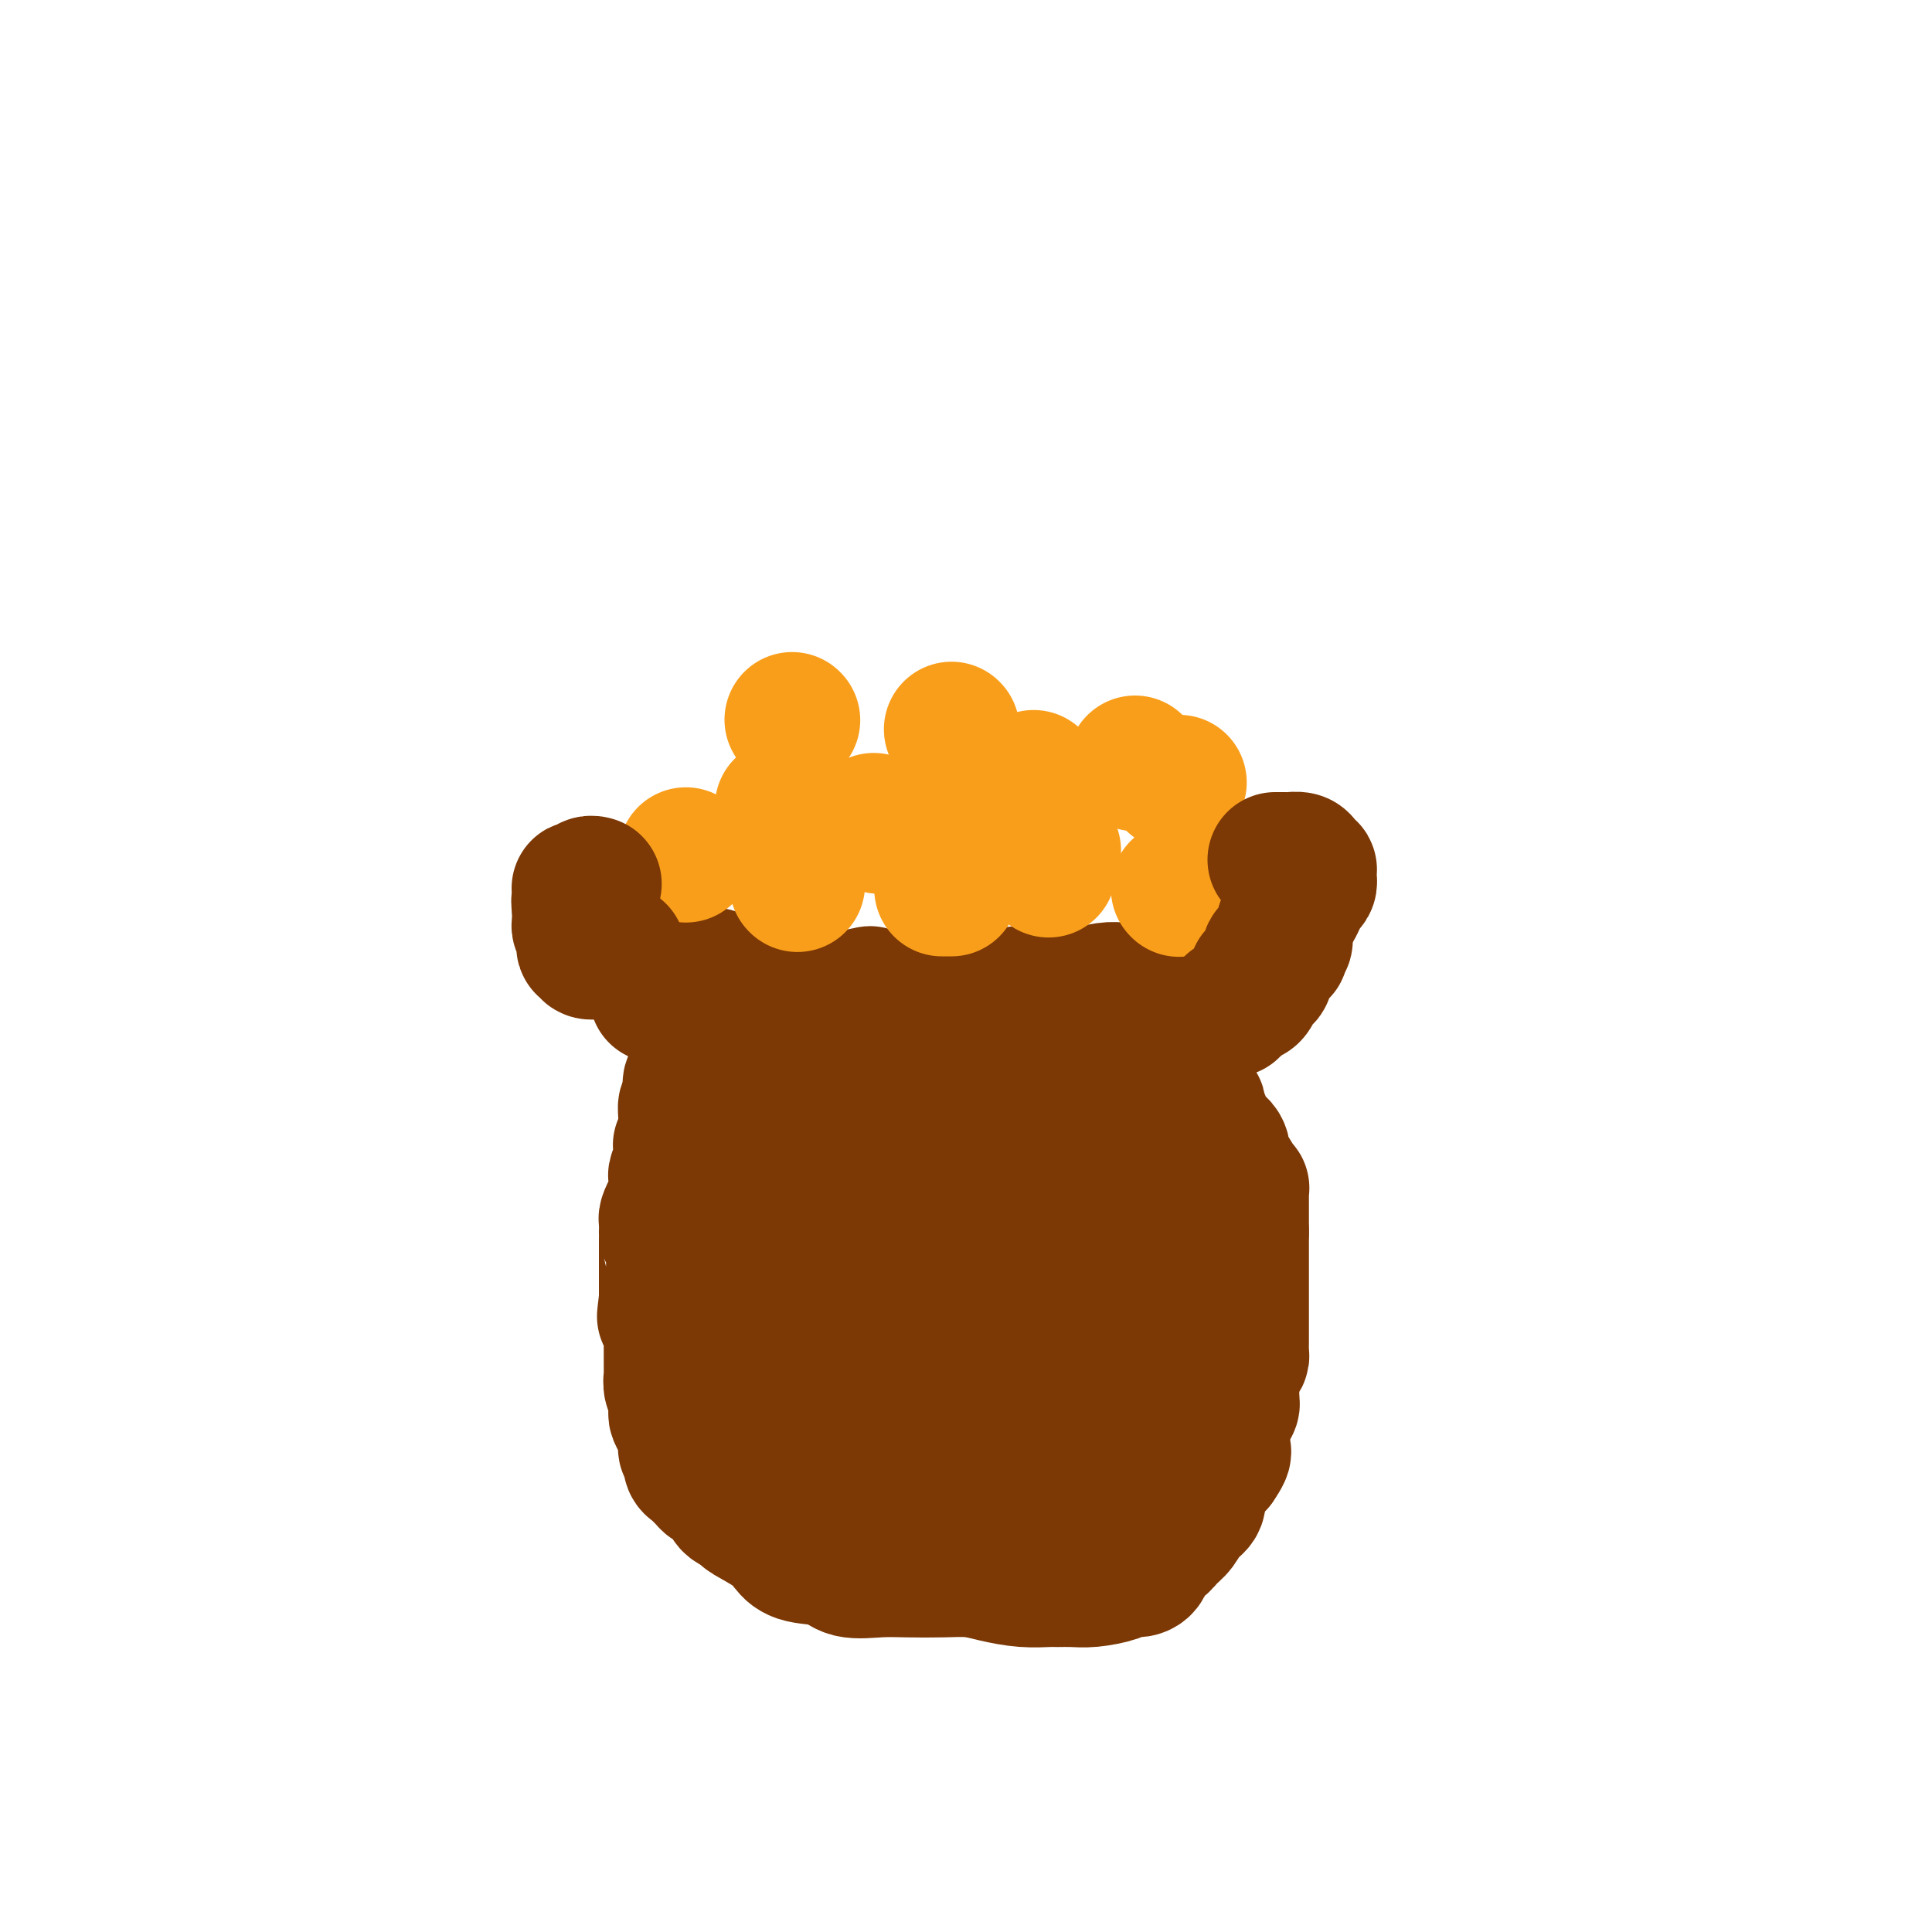 <svg viewBox='0 0 400 400' version='1.1' xmlns='http://www.w3.org/2000/svg' xmlns:xlink='http://www.w3.org/1999/xlink'><g fill='none' stroke='#7C3805' stroke-width='28' stroke-linecap='round' stroke-linejoin='round'><path d='M128,197c0.334,0.000 0.668,0.000 1,0c0.332,-0.000 0.664,-0.001 1,0c0.336,0.001 0.678,0.004 1,0c0.322,-0.004 0.625,-0.016 1,0c0.375,0.016 0.821,0.061 1,0c0.179,-0.061 0.090,-0.228 0,0c-0.090,0.228 -0.183,0.850 0,1c0.183,0.150 0.641,-0.171 1,0c0.359,0.171 0.619,0.833 1,1c0.381,0.167 0.883,-0.162 1,0c0.117,0.162 -0.149,0.814 0,1c0.149,0.186 0.715,-0.093 1,0c0.285,0.093 0.290,0.560 1,1c0.710,0.440 2.127,0.854 3,1c0.873,0.146 1.203,0.024 2,0c0.797,-0.024 2.062,0.050 3,0c0.938,-0.050 1.550,-0.225 2,0c0.450,0.225 0.739,0.849 1,1c0.261,0.151 0.492,-0.171 1,0c0.508,0.171 1.291,0.834 2,1c0.709,0.166 1.345,-0.166 2,0c0.655,0.166 1.330,0.829 2,1c0.670,0.171 1.334,-0.150 2,0c0.666,0.150 1.332,0.772 2,1c0.668,0.228 1.336,0.064 2,0c0.664,-0.064 1.322,-0.027 2,0c0.678,0.027 1.375,0.046 2,0c0.625,-0.046 1.179,-0.156 2,0c0.821,0.156 1.911,0.578 3,1'/><path d='M171,207c6.920,1.774 2.719,1.207 2,1c-0.719,-0.207 2.045,-0.056 3,0c0.955,0.056 0.102,0.015 1,0c0.898,-0.015 3.548,-0.004 5,0c1.452,0.004 1.708,0.001 3,0c1.292,-0.001 3.621,-0.000 5,0c1.379,0.000 1.807,-0.001 3,0c1.193,0.001 3.150,0.002 4,0c0.850,-0.002 0.593,-0.008 1,0c0.407,0.008 1.478,0.030 2,0c0.522,-0.030 0.496,-0.113 1,0c0.504,0.113 1.539,0.423 3,0c1.461,-0.423 3.349,-1.577 5,-2c1.651,-0.423 3.066,-0.114 4,0c0.934,0.114 1.388,0.031 2,0c0.612,-0.031 1.382,-0.012 2,0c0.618,0.012 1.085,0.017 2,0c0.915,-0.017 2.278,-0.057 3,0c0.722,0.057 0.802,0.211 2,0c1.198,-0.211 3.515,-0.788 5,-1c1.485,-0.212 2.137,-0.061 3,0c0.863,0.061 1.936,0.032 3,0c1.064,-0.032 2.119,-0.065 4,0c1.881,0.065 4.589,0.229 6,0c1.411,-0.229 1.526,-0.850 2,-1c0.474,-0.150 1.307,0.170 2,0c0.693,-0.170 1.248,-0.829 2,-1c0.752,-0.171 1.703,0.146 2,0c0.297,-0.146 -0.058,-0.756 0,-1c0.058,-0.244 0.529,-0.122 1,0'/><path d='M254,202c8.156,-0.946 3.544,-0.310 2,0c-1.544,0.310 -0.022,0.293 1,0c1.022,-0.293 1.542,-0.862 2,-1c0.458,-0.138 0.854,0.155 1,0c0.146,-0.155 0.042,-0.759 0,-1c-0.042,-0.241 -0.021,-0.121 0,0'/><path d='M136,206c0.436,0.032 0.873,0.065 1,0c0.127,-0.065 -0.054,-0.227 0,0c0.054,0.227 0.344,0.845 1,1c0.656,0.155 1.679,-0.151 2,0c0.321,0.151 -0.059,0.761 0,1c0.059,0.239 0.556,0.106 1,0c0.444,-0.106 0.836,-0.187 1,0c0.164,0.187 0.100,0.642 0,1c-0.100,0.358 -0.237,0.620 0,1c0.237,0.380 0.848,0.880 1,1c0.152,0.120 -0.155,-0.140 0,0c0.155,0.140 0.774,0.679 1,1c0.226,0.321 0.061,0.423 0,1c-0.061,0.577 -0.016,1.628 0,2c0.016,0.372 0.004,0.063 0,0c-0.004,-0.063 -0.001,0.118 0,1c0.001,0.882 0.001,2.465 0,3c-0.001,0.535 -0.004,0.022 0,0c0.004,-0.022 0.015,0.446 0,1c-0.015,0.554 -0.057,1.196 0,2c0.057,0.804 0.211,1.772 0,2c-0.211,0.228 -0.788,-0.285 -1,0c-0.212,0.285 -0.061,1.367 0,2c0.061,0.633 0.030,0.816 0,1'/><path d='M143,227c-0.382,2.678 -0.838,1.874 -1,2c-0.162,0.126 -0.029,1.182 0,2c0.029,0.818 -0.045,1.398 0,2c0.045,0.602 0.208,1.226 0,2c-0.208,0.774 -0.787,1.698 -1,2c-0.213,0.302 -0.061,-0.017 0,0c0.061,0.017 0.030,0.371 0,1c-0.030,0.629 -0.061,1.533 0,2c0.061,0.467 0.212,0.496 0,1c-0.212,0.504 -0.788,1.483 -1,2c-0.212,0.517 -0.060,0.571 0,1c0.060,0.429 0.026,1.232 0,2c-0.026,0.768 -0.046,1.500 0,2c0.046,0.500 0.156,0.769 0,1c-0.156,0.231 -0.578,0.426 -1,1c-0.422,0.574 -0.845,1.529 -1,2c-0.155,0.471 -0.041,0.459 0,1c0.041,0.541 0.011,1.637 0,2c-0.011,0.363 -0.003,-0.006 0,0c0.003,0.006 0.001,0.387 0,1c-0.001,0.613 -0.000,1.459 0,2c0.000,0.541 0.000,0.777 0,1c-0.000,0.223 -0.000,0.434 0,1c0.000,0.566 0.000,1.486 0,2c-0.000,0.514 -0.000,0.622 0,1c0.000,0.378 0.000,1.025 0,2c-0.000,0.975 -0.000,2.279 0,3c0.000,0.721 0.000,0.861 0,1'/><path d='M138,269c-0.778,6.605 -0.223,2.118 0,1c0.223,-1.118 0.112,1.133 0,2c-0.112,0.867 -0.226,0.350 0,1c0.226,0.650 0.793,2.468 1,3c0.207,0.532 0.056,-0.224 0,0c-0.056,0.224 -0.015,1.426 0,2c0.015,0.574 0.004,0.520 0,1c-0.004,0.480 -0.002,1.493 0,2c0.002,0.507 0.004,0.507 0,1c-0.004,0.493 -0.015,1.479 0,2c0.015,0.521 0.057,0.577 0,1c-0.057,0.423 -0.212,1.212 0,2c0.212,0.788 0.792,1.575 1,2c0.208,0.425 0.046,0.487 0,1c-0.046,0.513 0.025,1.475 0,2c-0.025,0.525 -0.146,0.612 0,1c0.146,0.388 0.560,1.077 1,2c0.440,0.923 0.905,2.078 1,3c0.095,0.922 -0.182,1.609 0,2c0.182,0.391 0.822,0.486 1,1c0.178,0.514 -0.107,1.448 0,2c0.107,0.552 0.606,0.722 1,1c0.394,0.278 0.683,0.663 1,1c0.317,0.337 0.663,0.627 1,1c0.337,0.373 0.667,0.828 1,1c0.333,0.172 0.669,0.060 1,0c0.331,-0.060 0.656,-0.068 1,0c0.344,0.068 0.708,0.211 1,1c0.292,0.789 0.512,2.226 1,3c0.488,0.774 1.244,0.887 2,1'/><path d='M153,312c1.584,1.549 1.043,1.422 2,2c0.957,0.578 3.412,1.861 5,3c1.588,1.139 2.310,2.133 3,3c0.690,0.867 1.347,1.605 3,2c1.653,0.395 4.303,0.446 6,1c1.697,0.554 2.442,1.612 4,2c1.558,0.388 3.930,0.107 6,0c2.070,-0.107 3.837,-0.039 6,0c2.163,0.039 4.723,0.049 7,0c2.277,-0.049 4.272,-0.157 6,0c1.728,0.157 3.190,0.578 5,1c1.810,0.422 3.970,0.846 6,1c2.030,0.154 3.930,0.039 5,0c1.070,-0.039 1.308,-0.000 2,0c0.692,0.000 1.837,-0.038 3,0c1.163,0.038 2.343,0.153 4,0c1.657,-0.153 3.791,-0.574 5,-1c1.209,-0.426 1.493,-0.859 2,-1c0.507,-0.141 1.238,0.008 2,0c0.762,-0.008 1.555,-0.175 2,-1c0.445,-0.825 0.541,-2.308 1,-3c0.459,-0.692 1.279,-0.593 2,-1c0.721,-0.407 1.341,-1.319 2,-2c0.659,-0.681 1.356,-1.130 2,-2c0.644,-0.870 1.233,-2.160 2,-3c0.767,-0.840 1.711,-1.230 2,-2c0.289,-0.770 -0.077,-1.919 0,-3c0.077,-1.081 0.598,-2.094 1,-3c0.402,-0.906 0.685,-1.705 1,-2c0.315,-0.295 0.661,-0.084 1,0c0.339,0.084 0.669,0.042 1,0'/><path d='M252,303c2.626,-3.808 0.690,-2.328 0,-2c-0.690,0.328 -0.133,-0.497 0,-1c0.133,-0.503 -0.156,-0.684 0,-1c0.156,-0.316 0.759,-0.767 1,-1c0.241,-0.233 0.121,-0.247 0,-1c-0.121,-0.753 -0.243,-2.244 0,-3c0.243,-0.756 0.850,-0.776 1,-1c0.150,-0.224 -0.156,-0.650 0,-1c0.156,-0.350 0.774,-0.622 1,-1c0.226,-0.378 0.061,-0.861 0,-1c-0.061,-0.139 -0.016,0.066 0,0c0.016,-0.066 0.004,-0.403 0,-1c-0.004,-0.597 0.002,-1.455 0,-2c-0.002,-0.545 -0.011,-0.776 0,-1c0.011,-0.224 0.041,-0.440 0,-1c-0.041,-0.560 -0.155,-1.463 0,-2c0.155,-0.537 0.577,-0.707 1,-1c0.423,-0.293 0.845,-0.708 1,-1c0.155,-0.292 0.041,-0.462 0,-1c-0.041,-0.538 -0.011,-1.445 0,-2c0.011,-0.555 0.003,-0.760 0,-1c-0.003,-0.240 -0.001,-0.515 0,-1c0.001,-0.485 0.000,-1.179 0,-2c-0.000,-0.821 -0.000,-1.770 0,-2c0.000,-0.230 0.000,0.259 0,0c-0.000,-0.259 -0.000,-1.265 0,-2c0.000,-0.735 0.000,-1.200 0,-2c-0.000,-0.800 -0.000,-1.936 0,-3c0.000,-1.064 0.000,-2.056 0,-3c-0.000,-0.944 -0.000,-1.841 0,-3c0.000,-1.159 0.000,-2.579 0,-4'/><path d='M257,255c0.000,-4.161 0.000,-1.563 0,-1c-0.000,0.563 -0.000,-0.910 0,-2c0.000,-1.090 0.000,-1.797 0,-2c-0.000,-0.203 -0.000,0.099 0,0c0.000,-0.099 0.001,-0.600 0,-1c-0.001,-0.400 -0.004,-0.698 0,-1c0.004,-0.302 0.013,-0.609 0,-1c-0.013,-0.391 -0.050,-0.867 0,-1c0.050,-0.133 0.185,0.077 0,0c-0.185,-0.077 -0.690,-0.440 -1,-1c-0.310,-0.560 -0.425,-1.317 -1,-2c-0.575,-0.683 -1.611,-1.293 -2,-2c-0.389,-0.707 -0.131,-1.511 0,-2c0.131,-0.489 0.137,-0.661 0,-1c-0.137,-0.339 -0.415,-0.844 -1,-1c-0.585,-0.156 -1.476,0.036 -2,-1c-0.524,-1.036 -0.679,-3.300 -1,-4c-0.321,-0.700 -0.807,0.163 -1,0c-0.193,-0.163 -0.094,-1.351 0,-2c0.094,-0.649 0.183,-0.760 0,-1c-0.183,-0.240 -0.637,-0.611 -1,-1c-0.363,-0.389 -0.636,-0.797 -1,-1c-0.364,-0.203 -0.818,-0.201 -1,0c-0.182,0.201 -0.091,0.600 0,1'/><path d='M245,228c-1.840,-2.912 -0.441,-1.193 0,0c0.441,1.193 -0.078,1.859 0,3c0.078,1.141 0.753,2.756 1,4c0.247,1.244 0.066,2.115 0,3c-0.066,0.885 -0.018,1.784 0,3c0.018,1.216 0.005,2.750 0,4c-0.005,1.250 -0.001,2.217 0,3c0.001,0.783 0.000,1.384 0,2c-0.000,0.616 -0.000,1.248 0,2c0.000,0.752 0.001,1.625 0,2c-0.001,0.375 -0.004,0.253 0,1c0.004,0.747 0.015,2.362 0,4c-0.015,1.638 -0.056,3.300 0,4c0.056,0.700 0.210,0.438 0,2c-0.210,1.562 -0.784,4.947 -1,7c-0.216,2.053 -0.074,2.775 0,4c0.074,1.225 0.081,2.954 0,4c-0.081,1.046 -0.249,1.409 -1,3c-0.751,1.591 -2.085,4.411 -3,7c-0.915,2.589 -1.411,4.946 -2,6c-0.589,1.054 -1.271,0.805 -2,2c-0.729,1.195 -1.505,3.836 -2,5c-0.495,1.164 -0.710,0.852 -1,1c-0.290,0.148 -0.654,0.757 -1,1c-0.346,0.243 -0.673,0.122 -1,0'/><path d='M232,305c-2.054,4.084 -0.691,1.795 0,1c0.691,-0.795 0.708,-0.095 1,0c0.292,0.095 0.859,-0.414 1,-1c0.141,-0.586 -0.144,-1.248 0,-2c0.144,-0.752 0.715,-1.593 1,-3c0.285,-1.407 0.282,-3.379 1,-6c0.718,-2.621 2.157,-5.892 3,-9c0.843,-3.108 1.090,-6.055 2,-9c0.910,-2.945 2.482,-5.889 3,-8c0.518,-2.111 -0.019,-3.390 0,-5c0.019,-1.610 0.593,-3.552 1,-5c0.407,-1.448 0.645,-2.403 1,-4c0.355,-1.597 0.827,-3.835 1,-5c0.173,-1.165 0.048,-1.258 0,-2c-0.048,-0.742 -0.020,-2.133 0,-3c0.020,-0.867 0.030,-1.209 0,-2c-0.030,-0.791 -0.101,-2.031 0,-3c0.101,-0.969 0.374,-1.667 0,-2c-0.374,-0.333 -1.396,-0.301 -2,-1c-0.604,-0.699 -0.791,-2.129 -1,-3c-0.209,-0.871 -0.441,-1.185 -1,-2c-0.559,-0.815 -1.445,-2.133 -2,-3c-0.555,-0.867 -0.780,-1.282 -1,-2c-0.220,-0.718 -0.437,-1.737 -1,-2c-0.563,-0.263 -1.474,0.231 -2,0c-0.526,-0.231 -0.667,-1.186 -1,-2c-0.333,-0.814 -0.859,-1.489 -1,-2c-0.141,-0.511 0.103,-0.860 0,-1c-0.103,-0.140 -0.551,-0.070 -1,0'/><path d='M234,219c-2.004,-2.856 -0.512,0.004 0,1c0.512,0.996 0.046,0.126 0,1c-0.046,0.874 0.327,3.490 0,6c-0.327,2.510 -1.356,4.912 -2,7c-0.644,2.088 -0.905,3.862 -1,6c-0.095,2.138 -0.025,4.639 0,6c0.025,1.361 0.004,1.581 0,2c-0.004,0.419 0.008,1.038 0,2c-0.008,0.962 -0.037,2.266 0,3c0.037,0.734 0.141,0.897 0,2c-0.141,1.103 -0.529,3.145 -1,5c-0.471,1.855 -1.027,3.522 -2,7c-0.973,3.478 -2.362,8.768 -3,11c-0.638,2.232 -0.524,1.408 -1,3c-0.476,1.592 -1.541,5.602 -2,8c-0.459,2.398 -0.312,3.184 -1,5c-0.688,1.816 -2.212,4.660 -3,7c-0.788,2.340 -0.840,4.174 -1,5c-0.160,0.826 -0.429,0.645 -1,1c-0.571,0.355 -1.443,1.248 -2,2c-0.557,0.752 -0.799,1.364 -1,2c-0.201,0.636 -0.360,1.295 -1,2c-0.640,0.705 -1.759,1.457 -2,2c-0.241,0.543 0.397,0.877 0,1c-0.397,0.123 -1.828,0.035 -2,0c-0.172,-0.035 0.914,-0.018 2,0'/><path d='M210,316c-0.953,1.435 0.164,0.022 1,-2c0.836,-2.022 1.391,-4.653 2,-8c0.609,-3.347 1.274,-7.411 2,-11c0.726,-3.589 1.515,-6.704 2,-10c0.485,-3.296 0.666,-6.774 1,-9c0.334,-2.226 0.822,-3.201 1,-5c0.178,-1.799 0.047,-4.423 0,-6c-0.047,-1.577 -0.012,-2.106 0,-3c0.012,-0.894 -0.001,-2.152 0,-3c0.001,-0.848 0.015,-1.288 0,-2c-0.015,-0.712 -0.060,-1.698 0,-2c0.060,-0.302 0.226,0.080 0,-1c-0.226,-1.080 -0.845,-3.624 -1,-5c-0.155,-1.376 0.155,-1.586 0,-2c-0.155,-0.414 -0.774,-1.032 -1,-2c-0.226,-0.968 -0.061,-2.288 0,-3c0.061,-0.712 0.016,-0.818 0,-1c-0.016,-0.182 -0.004,-0.441 0,-1c0.004,-0.559 0.001,-1.420 0,-2c-0.001,-0.580 -0.000,-0.880 0,-1c0.000,-0.120 0.000,-0.060 0,0'/><path d='M217,237c-0.321,-5.656 -0.123,-2.797 0,-2c0.123,0.797 0.173,-0.470 0,-1c-0.173,-0.530 -0.567,-0.324 -1,-1c-0.433,-0.676 -0.905,-2.234 -1,-3c-0.095,-0.766 0.186,-0.742 0,-1c-0.186,-0.258 -0.839,-0.800 -1,-1c-0.161,-0.200 0.168,-0.060 0,0c-0.168,0.060 -0.835,0.039 -1,0c-0.165,-0.039 0.172,-0.096 0,0c-0.172,0.096 -0.853,0.345 -1,0c-0.147,-0.345 0.241,-1.282 0,0c-0.241,1.282 -1.109,4.785 -2,8c-0.891,3.215 -1.804,6.143 -3,10c-1.196,3.857 -2.673,8.644 -4,13c-1.327,4.356 -2.502,8.283 -3,12c-0.498,3.717 -0.318,7.226 -1,10c-0.682,2.774 -2.224,4.814 -3,7c-0.776,2.186 -0.785,4.517 -1,6c-0.215,1.483 -0.635,2.119 -1,3c-0.365,0.881 -0.675,2.006 -1,3c-0.325,0.994 -0.664,1.855 -1,3c-0.336,1.145 -0.668,2.572 -1,4'/><path d='M191,307c-3.811,12.221 -2.338,3.274 -2,0c0.338,-3.274 -0.458,-0.876 -1,0c-0.542,0.876 -0.830,0.228 -1,0c-0.170,-0.228 -0.221,-0.037 -1,0c-0.779,0.037 -2.285,-0.080 -3,0c-0.715,0.080 -0.640,0.356 -1,0c-0.360,-0.356 -1.154,-1.343 -2,-2c-0.846,-0.657 -1.745,-0.985 -2,-2c-0.255,-1.015 0.134,-2.718 0,-5c-0.134,-2.282 -0.792,-5.143 -1,-9c-0.208,-3.857 0.035,-8.709 0,-13c-0.035,-4.291 -0.349,-8.021 0,-15c0.349,-6.979 1.362,-17.207 2,-23c0.638,-5.793 0.903,-7.151 1,-9c0.097,-1.849 0.026,-4.189 0,-6c-0.026,-1.811 -0.007,-3.092 0,-4c0.007,-0.908 0.002,-1.442 0,-2c-0.002,-0.558 0.001,-1.141 0,-2c-0.001,-0.859 -0.004,-1.996 0,-3c0.004,-1.004 0.016,-1.877 0,-3c-0.016,-1.123 -0.060,-2.498 0,-3c0.060,-0.502 0.223,-0.132 0,0c-0.223,0.132 -0.833,0.025 -1,0c-0.167,-0.025 0.109,0.032 0,1c-0.109,0.968 -0.603,2.848 -1,5c-0.397,2.152 -0.699,4.576 -1,7'/><path d='M177,219c-0.929,2.839 -1.751,3.435 -2,5c-0.249,1.565 0.074,4.099 0,6c-0.074,1.901 -0.545,3.170 -1,5c-0.455,1.830 -0.894,4.220 -1,6c-0.106,1.780 0.121,2.949 0,5c-0.121,2.051 -0.591,4.985 -1,7c-0.409,2.015 -0.757,3.113 -1,4c-0.243,0.887 -0.381,1.565 -1,3c-0.619,1.435 -1.718,3.629 -2,5c-0.282,1.371 0.255,1.919 0,3c-0.255,1.081 -1.302,2.697 -2,4c-0.698,1.303 -1.048,2.295 -2,4c-0.952,1.705 -2.505,4.122 -3,5c-0.495,0.878 0.068,0.215 0,0c-0.068,-0.215 -0.765,0.016 -1,0c-0.235,-0.016 -0.006,-0.280 -1,0c-0.994,0.280 -3.211,1.102 -4,0c-0.789,-1.102 -0.149,-4.129 -1,-8c-0.851,-3.871 -3.192,-8.586 -4,-14c-0.808,-5.414 -0.083,-11.525 0,-17c0.083,-5.475 -0.475,-10.312 0,-14c0.475,-3.688 1.983,-6.226 3,-9c1.017,-2.774 1.543,-5.785 2,-8c0.457,-2.215 0.845,-3.633 1,-4c0.155,-0.367 0.078,0.316 0,1'/><path d='M156,208c0.928,-2.800 0.249,0.201 0,3c-0.249,2.799 -0.067,5.397 0,9c0.067,3.603 0.018,8.213 0,13c-0.018,4.787 -0.005,9.753 0,15c0.005,5.247 0.000,10.774 0,15c-0.000,4.226 0.003,7.150 0,10c-0.003,2.850 -0.012,5.625 0,8c0.012,2.375 0.044,4.348 0,6c-0.044,1.652 -0.164,2.982 0,4c0.164,1.018 0.611,1.723 1,2c0.389,0.277 0.720,0.127 1,0c0.280,-0.127 0.509,-0.231 1,0c0.491,0.231 1.245,0.797 2,1c0.755,0.203 1.512,0.042 2,0c0.488,-0.042 0.706,0.034 1,0c0.294,-0.034 0.665,-0.177 1,0c0.335,0.177 0.634,0.674 1,1c0.366,0.326 0.800,0.480 1,-1c0.200,-1.480 0.167,-4.596 1,-8c0.833,-3.404 2.533,-7.098 4,-11c1.467,-3.902 2.703,-8.012 4,-12c1.297,-3.988 2.656,-7.854 4,-11c1.344,-3.146 2.672,-5.573 4,-8'/><path d='M184,244c2.796,-8.201 1.285,-3.703 1,-3c-0.285,0.703 0.656,-2.389 1,-4c0.344,-1.611 0.091,-1.741 0,-2c-0.091,-0.259 -0.021,-0.648 0,-1c0.021,-0.352 -0.006,-0.669 0,-1c0.006,-0.331 0.047,-0.677 0,-1c-0.047,-0.323 -0.180,-0.622 0,-1c0.180,-0.378 0.674,-0.833 1,-1c0.326,-0.167 0.483,-0.045 1,0c0.517,0.045 1.394,0.013 2,0c0.606,-0.013 0.940,-0.007 1,0c0.060,0.007 -0.155,0.016 0,0c0.155,-0.016 0.681,-0.056 1,0c0.319,0.056 0.432,0.207 1,0c0.568,-0.207 1.591,-0.774 2,-1c0.409,-0.226 0.205,-0.113 0,0'/></g>
<g fill='none' stroke='#F99E1B' stroke-width='28' stroke-linecap='round' stroke-linejoin='round'><path d='M142,177c0.000,0.000 0.000,0.000 0,0c0.000,0.000 0.000,0.000 0,0'/><path d='M165,183c0.000,0.000 0.100,0.100 0.1,0.1'/><path d='M195,184c0.311,0.000 0.622,0.000 1,0c0.378,0.000 0.822,0.000 1,0c0.178,0.000 0.089,0.000 0,0'/><path d='M184,171c-0.339,-0.030 -0.679,-0.060 -1,0c-0.321,0.060 -0.625,0.208 -1,0c-0.375,-0.208 -0.821,-0.774 -1,-1c-0.179,-0.226 -0.089,-0.113 0,0'/><path d='M218,176c0.000,0.000 0.100,0.100 0.1,0.1'/><path d='M214,161c0.000,0.000 0.100,0.100 0.1,0.1'/><path d='M244,184c0.000,0.000 0.100,0.100 0.1,0.1'/><path d='M244,162c0.111,0.000 0.222,0.000 0,0c-0.222,0.000 -0.778,0.000 -1,0c-0.222,0.000 -0.111,0.000 0,0'/><path d='M235,158c0.000,0.000 0.100,0.100 0.1,0.1'/><path d='M200,164c-0.311,0.111 -0.622,0.222 -1,0c-0.378,-0.222 -0.822,-0.778 -1,-1c-0.178,-0.222 -0.089,-0.111 0,0'/><path d='M164,149c0.000,0.000 0.100,0.100 0.1,0.1'/><path d='M217,180c0.000,0.000 0.100,0.100 0.1,0.1'/><path d='M162,167c0.000,0.000 0.100,0.100 0.1,0.1'/><path d='M197,151c0.000,0.000 0.100,0.100 0.1,0.1'/></g>
<g fill='none' stroke='#7C3805' stroke-width='28' stroke-linecap='round' stroke-linejoin='round'><path d='M128,197c-0.332,0.000 -0.664,0.000 -1,0c-0.336,-0.000 -0.676,-0.000 -1,0c-0.324,0.000 -0.630,0.001 -1,0c-0.370,-0.001 -0.802,-0.004 -1,0c-0.198,0.004 -0.162,0.016 0,0c0.162,-0.016 0.450,-0.058 0,0c-0.450,0.058 -1.637,0.218 -2,0c-0.363,-0.218 0.100,-0.814 0,-1c-0.100,-0.186 -0.763,0.038 -1,0c-0.237,-0.038 -0.050,-0.339 0,-1c0.050,-0.661 -0.039,-1.683 0,-2c0.039,-0.317 0.207,0.070 0,0c-0.207,-0.070 -0.787,-0.596 -1,-1c-0.213,-0.404 -0.057,-0.686 0,-1c0.057,-0.314 0.015,-0.662 0,-1c-0.015,-0.338 -0.004,-0.668 0,-1c0.004,-0.332 0.002,-0.666 0,-1'/><path d='M120,188c-0.308,-1.801 -0.080,-1.802 0,-2c0.080,-0.198 0.010,-0.593 0,-1c-0.010,-0.407 0.040,-0.827 0,-1c-0.040,-0.173 -0.168,-0.099 0,0c0.168,0.099 0.633,0.222 1,0c0.367,-0.222 0.637,-0.791 1,-1c0.363,-0.209 0.818,-0.060 1,0c0.182,0.060 0.091,0.030 0,0'/><path d='M264,178c0.787,-0.006 1.574,-0.012 2,0c0.426,0.012 0.492,0.041 1,0c0.508,-0.041 1.457,-0.152 2,0c0.543,0.152 0.681,0.565 1,1c0.319,0.435 0.819,0.890 1,1c0.181,0.110 0.045,-0.124 0,0c-0.045,0.124 0.003,0.606 0,1c-0.003,0.394 -0.056,0.700 0,1c0.056,0.300 0.223,0.595 0,1c-0.223,0.405 -0.834,0.922 -1,1c-0.166,0.078 0.113,-0.281 0,0c-0.113,0.281 -0.618,1.203 -1,2c-0.382,0.797 -0.641,1.471 -1,2c-0.359,0.529 -0.818,0.915 -1,1c-0.182,0.085 -0.087,-0.131 0,0c0.087,0.131 0.168,0.609 0,1c-0.168,0.391 -0.584,0.696 -1,1'/><path d='M266,191c-0.775,1.836 -0.211,1.927 0,2c0.211,0.073 0.070,0.127 0,0c-0.070,-0.127 -0.069,-0.437 0,0c0.069,0.437 0.207,1.619 0,2c-0.207,0.381 -0.760,-0.039 -1,0c-0.240,0.039 -0.168,0.535 0,1c0.168,0.465 0.433,0.897 0,1c-0.433,0.103 -1.565,-0.123 -2,0c-0.435,0.123 -0.172,0.594 0,1c0.172,0.406 0.252,0.748 0,1c-0.252,0.252 -0.837,0.413 -1,1c-0.163,0.587 0.097,1.601 0,2c-0.097,0.399 -0.551,0.183 -1,0c-0.449,-0.183 -0.894,-0.334 -1,0c-0.106,0.334 0.126,1.151 0,2c-0.126,0.849 -0.612,1.729 -1,2c-0.388,0.271 -0.678,-0.067 -1,0c-0.322,0.067 -0.675,0.540 -1,1c-0.325,0.460 -0.623,0.907 -1,1c-0.377,0.093 -0.832,-0.167 -1,0c-0.168,0.167 -0.048,0.762 0,1c0.048,0.238 0.024,0.119 0,0'/></g>
</svg>